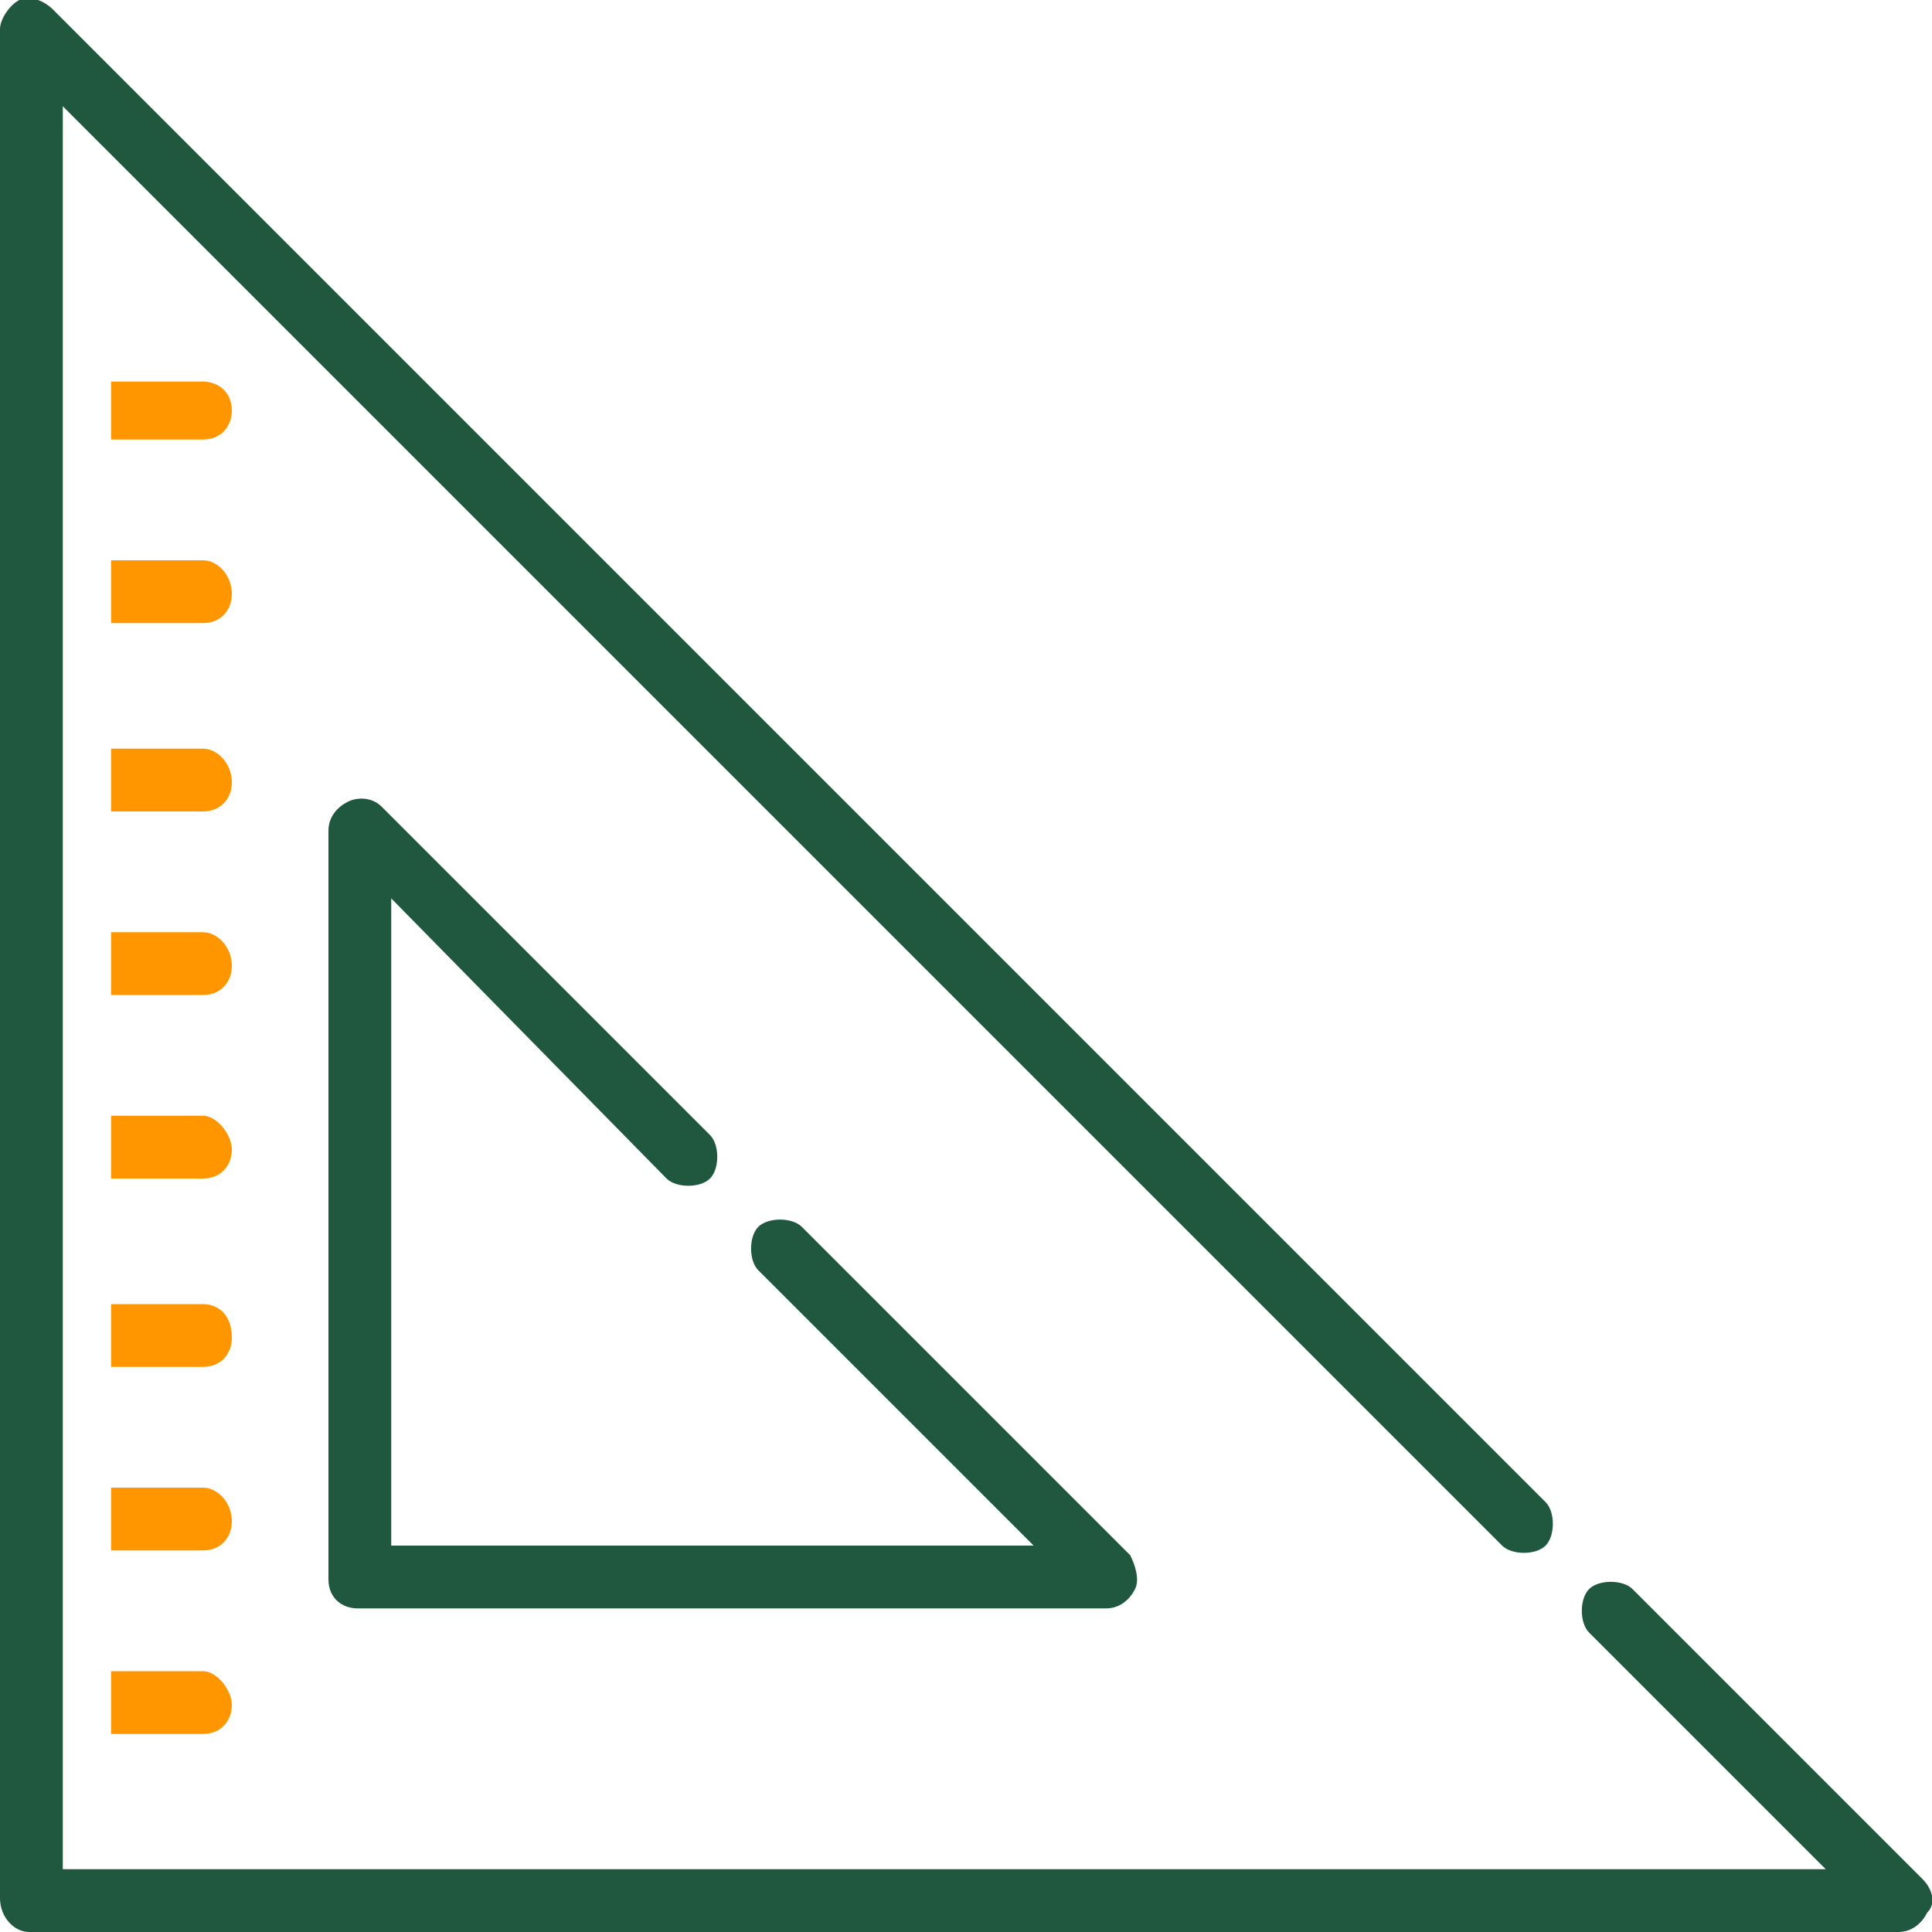 <?xml version="1.0" encoding="utf-8"?>
<!-- Generator: Adobe Illustrator 22.0.1, SVG Export Plug-In . SVG Version: 6.00 Build 0)  -->
<svg version="1.1" id="Warstwa_1" xmlns="http://www.w3.org/2000/svg" xmlns:xlink="http://www.w3.org/1999/xlink" x="0px" y="0px"
	 viewBox="0 0 40 40" style="enable-background:new 0 0 40 40;" xml:space="preserve">
<style type="text/css">
	.st0{fill:#1F583F;}
	.st1{fill:#FF9600;}
</style>
<g>
	<path class="st0" d="M39.8,38.9l-6-6c-0.2-0.2-0.7-0.2-0.9,0c-0.2,0.2-0.2,0.7,0,0.9l4.9,4.9H1.3v-3.8v-1.3v-2.6v-1.3v-2.6V26v-2.6
		v-1.3v-2.6v-1.3v-2.6v-1.3v-2.6v-1.3V8.1V6.8V2.2L31.1,32c0.2,0.2,0.7,0.2,0.9,0c0.2-0.2,0.2-0.7,0-0.9L1.1,0.2
		C0.9,0,0.6-0.1,0.4,0C0.2,0.1,0,0.4,0,0.6v38.7C0,39.7,0.3,40,0.6,40h38.7c0.3,0,0.5-0.2,0.6-0.4C40.1,39.4,40,39.1,39.8,38.9z"/>
	<path class="st0" d="M13.8,24.4c0.2,0.2,0.7,0.2,0.9,0c0.2-0.2,0.2-0.7,0-0.9l-6.8-6.8c-0.2-0.2-0.5-0.2-0.7-0.1
		c-0.2,0.1-0.4,0.3-0.4,0.6v15.5c0,0.4,0.3,0.6,0.6,0.6h15.5c0.3,0,0.5-0.2,0.6-0.4s0-0.5-0.1-0.7l-6.8-6.8c-0.2-0.2-0.7-0.2-0.9,0
		c-0.2,0.2-0.2,0.7,0,0.9l5.7,5.7H8.1V18.6L13.8,24.4z"/>
</g>
<g>
	<path class="st1" d="M4.2,30.8H2.3v1.3h1.9c0.4,0,0.6-0.3,0.6-0.6C4.8,31.1,4.5,30.8,4.2,30.8z"/>
	<path class="st1" d="M4.2,34.6H2.3v1.3h1.9c0.4,0,0.6-0.3,0.6-0.6S4.5,34.6,4.2,34.6z"/>
	<path class="st1" d="M2.3,9.1h1.9c0.4,0,0.6-0.3,0.6-0.6c0-0.4-0.3-0.6-0.6-0.6H2.3V9.1z"/>
	<path class="st1" d="M4.2,27H2.3v1.3h1.9c0.4,0,0.6-0.3,0.6-0.6C4.8,27.2,4.5,27,4.2,27z"/>
	<path class="st1" d="M4.2,15.5H2.3v1.3h1.9c0.4,0,0.6-0.3,0.6-0.6C4.8,15.8,4.5,15.5,4.2,15.5z"/>
	<path class="st1" d="M4.2,23.1H2.3v1.3h1.9c0.4,0,0.6-0.3,0.6-0.6S4.5,23.1,4.2,23.1z"/>
	<path class="st1" d="M4.2,11.6H2.3v1.3h1.9c0.4,0,0.6-0.3,0.6-0.6C4.8,11.9,4.5,11.6,4.2,11.6z"/>
	<path class="st1" d="M4.2,19.3H2.3v1.3h1.9c0.4,0,0.6-0.3,0.6-0.6C4.8,19.6,4.5,19.3,4.2,19.3z"/>
</g>
</svg>
